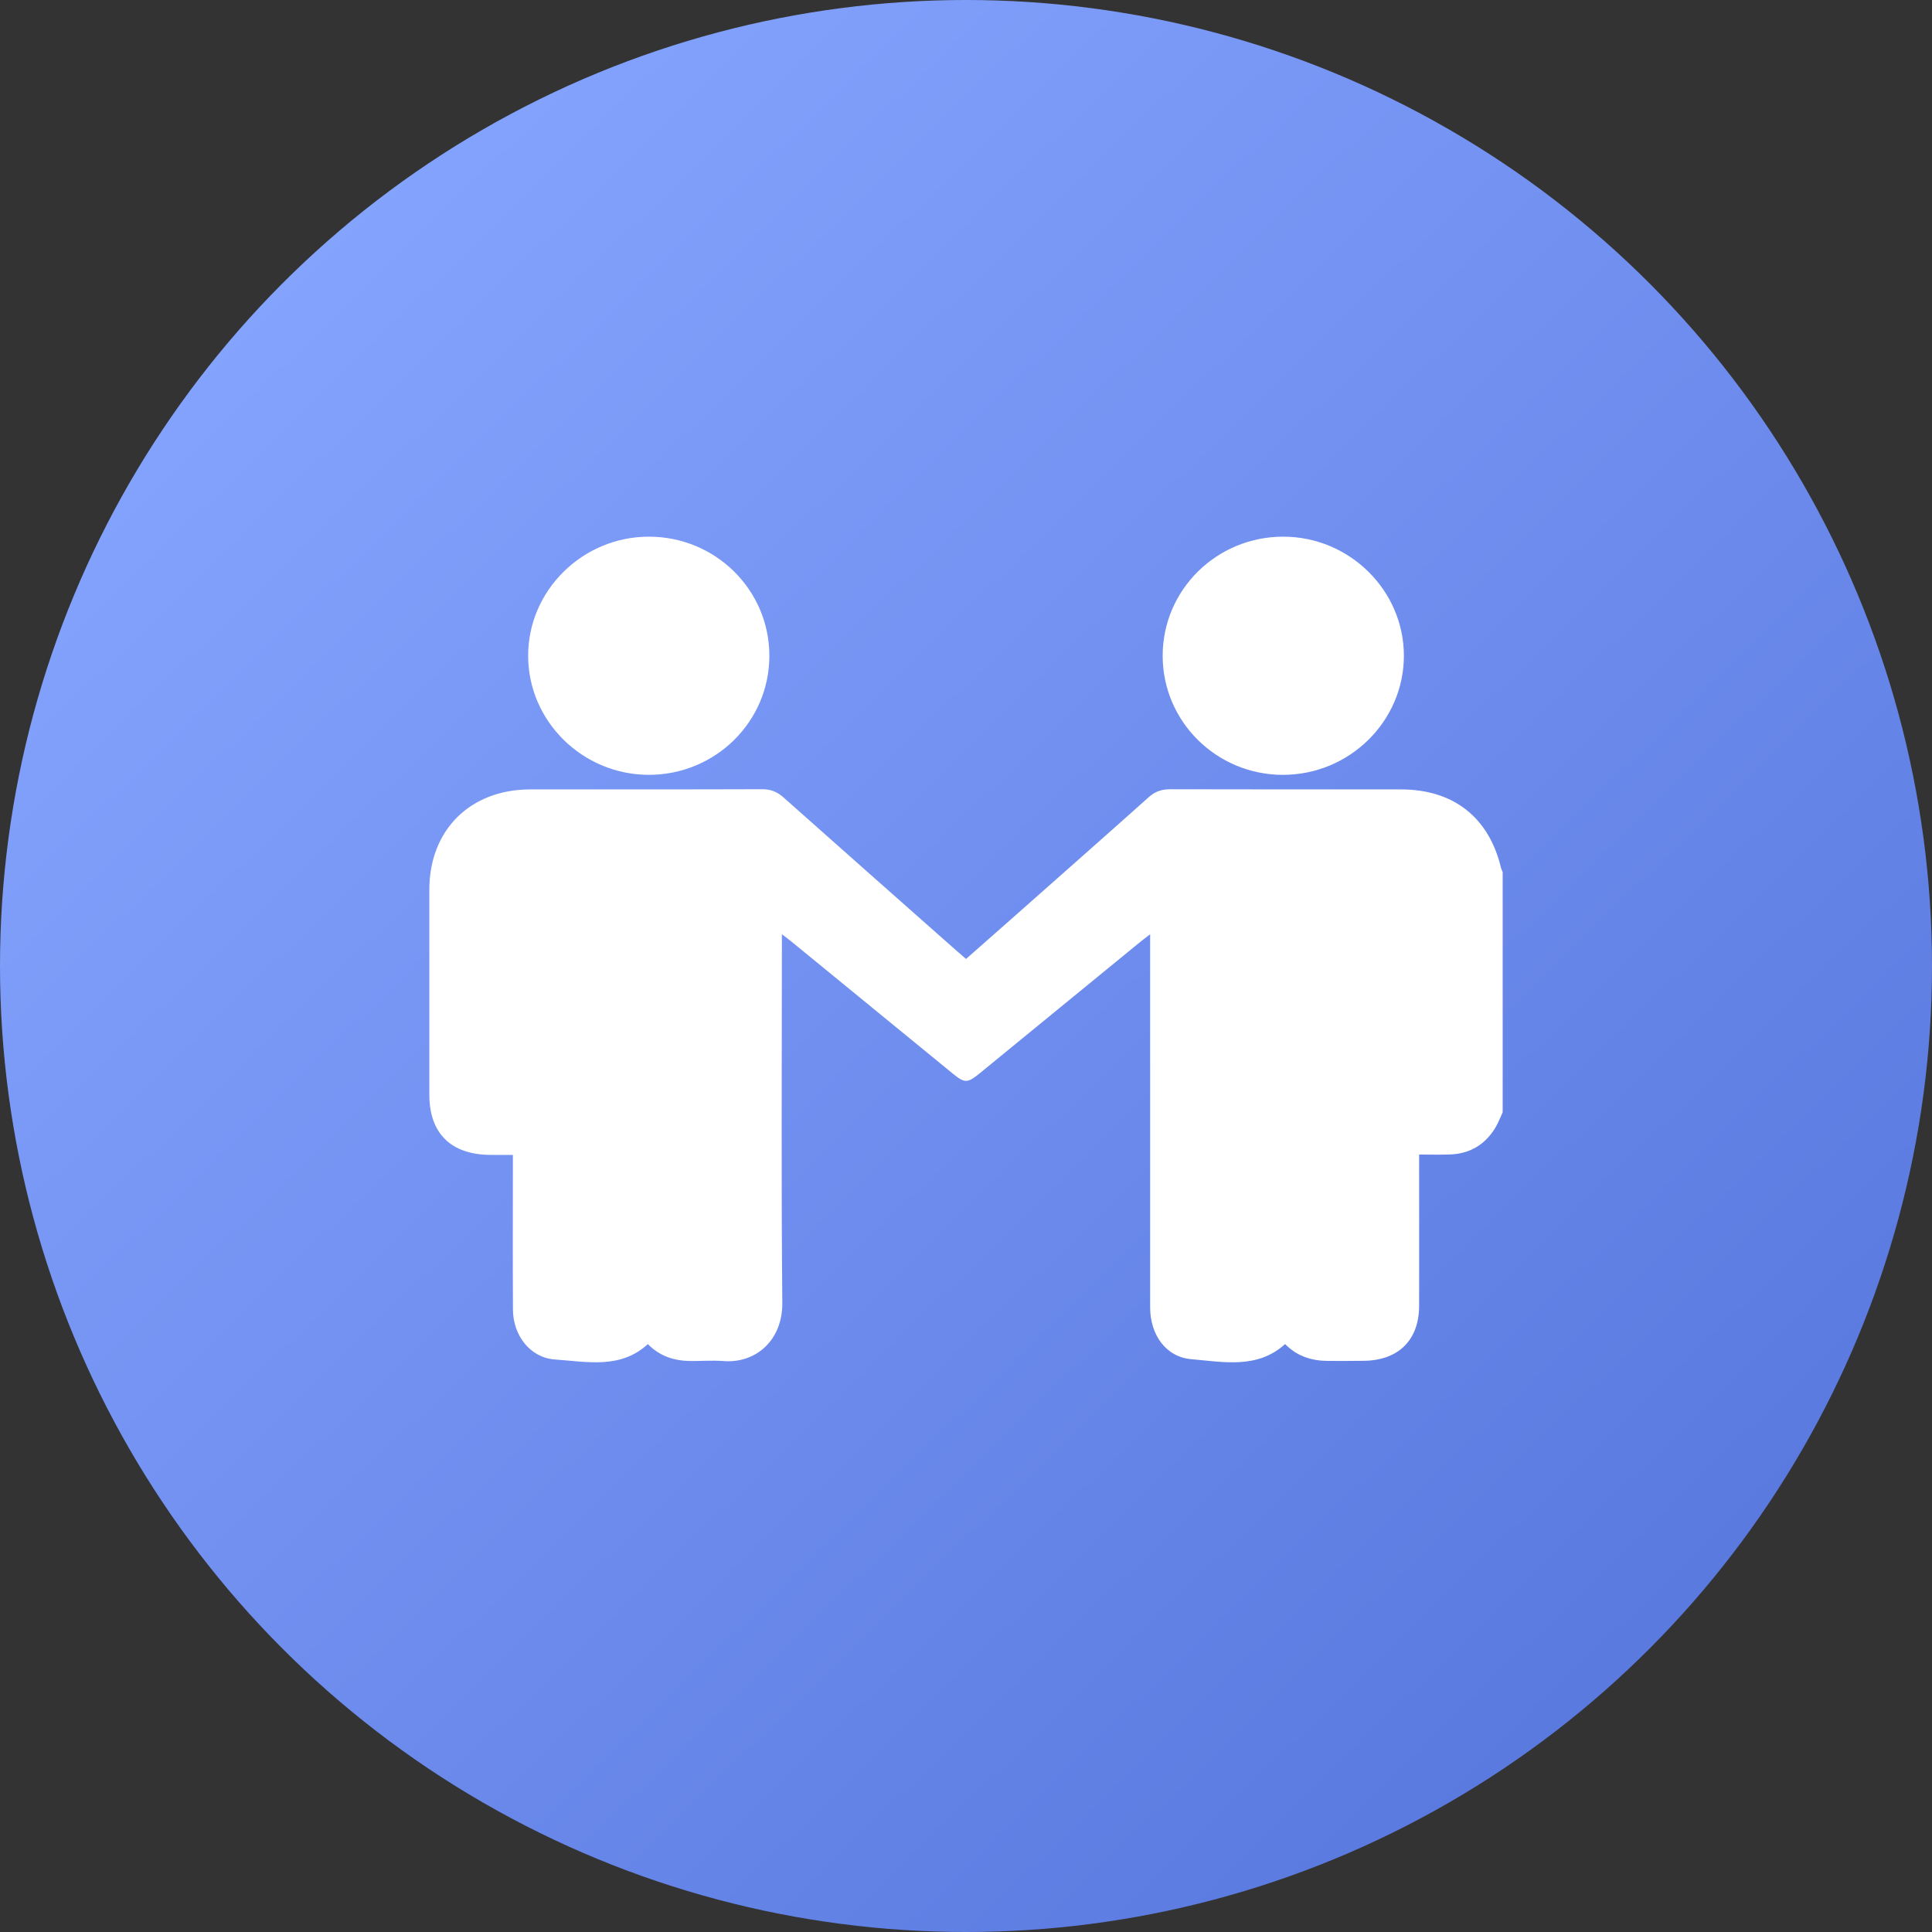 <svg width="54" height="54" viewBox="0 0 54 54" fill="none" xmlns="http://www.w3.org/2000/svg">
<rect x="0" y="0" width="54" height="54" fill="#333333" stroke="none"/>
<circle cx="27" cy="27" r="27" fill="url(#paint0_linear_390_718)"/>
<g clip-path="url(#clip0_390_718)">
<path d="M42 31.088C41.937 31.226 41.883 31.37 41.807 31.5C41.527 31.977 41.106 32.242 40.545 32.267C40.265 32.279 39.983 32.27 39.665 32.27C39.665 32.414 39.665 32.517 39.665 32.62C39.665 33.913 39.668 35.205 39.665 36.497C39.664 37.454 39.089 38.024 38.12 38.035C37.788 38.039 37.456 38.04 37.124 38.038C36.668 38.037 36.258 37.913 35.919 37.567C35.141 38.272 34.192 38.065 33.299 37.99C32.582 37.929 32.148 37.303 32.147 36.541C32.145 33.195 32.147 29.848 32.147 26.501C32.147 26.395 32.147 26.29 32.147 26.113C32.011 26.218 31.916 26.289 31.825 26.364C30.344 27.576 28.863 28.788 27.382 30C27.041 30.279 26.962 30.279 26.63 30.007C25.126 28.777 23.623 27.546 22.119 26.316C22.053 26.261 21.982 26.211 21.854 26.113V26.458C21.854 29.776 21.834 33.094 21.866 36.411C21.876 37.458 21.129 38.113 20.221 38.042C19.921 38.019 19.616 38.042 19.314 38.041C18.857 38.038 18.447 37.915 18.108 37.568C17.342 38.273 16.402 38.059 15.518 37.999C14.813 37.951 14.341 37.323 14.337 36.602C14.33 35.28 14.335 33.959 14.335 32.637C14.335 32.533 14.335 32.429 14.335 32.28C14.106 32.28 13.906 32.282 13.704 32.28C12.602 32.271 12 31.677 12 30.595C12 28.685 11.999 26.775 12 24.866C12.001 23.197 13.142 22.065 14.824 22.064C16.982 22.062 19.141 22.067 21.298 22.059C21.542 22.058 21.723 22.131 21.9 22.289C23.51 23.722 25.126 25.149 26.741 26.578C26.82 26.648 26.901 26.716 27.001 26.803C27.43 26.425 27.851 26.055 28.27 25.684C29.55 24.551 30.832 23.421 32.107 22.282C32.287 22.121 32.471 22.059 32.711 22.06C34.859 22.067 37.007 22.063 39.156 22.064C40.619 22.064 41.611 22.84 41.951 24.245C41.962 24.289 41.983 24.333 42 24.377V31.09V31.088Z" fill="white"/>
<path d="M21.504 18.327C21.506 20.166 20.001 21.655 18.139 21.657C16.285 21.658 14.762 20.159 14.762 18.33C14.76 16.503 16.284 15 18.136 15C19.998 15 21.503 16.487 21.504 18.327Z" fill="white"/>
<path d="M35.86 21.658C33.999 21.656 32.495 20.165 32.497 18.326C32.499 16.485 34.005 15 35.866 15C37.72 15 39.241 16.504 39.239 18.332C39.237 20.161 37.716 21.658 35.86 21.657V21.658Z" fill="white"/>
</g>
<defs>
<linearGradient id="paint0_linear_390_718" x1="4.5" y1="7.125" x2="43.875" y2="47.625" gradientUnits="userSpaceOnUse">
<stop stop-color="#86A5FF"/>
<stop offset="1" stop-color="#5B7AE0"/>
</linearGradient>
<clipPath id="clip0_390_718">
<rect width="30" height="23.077" fill="white" transform="translate(12 15)"/>
</clipPath>
</defs>
</svg>
